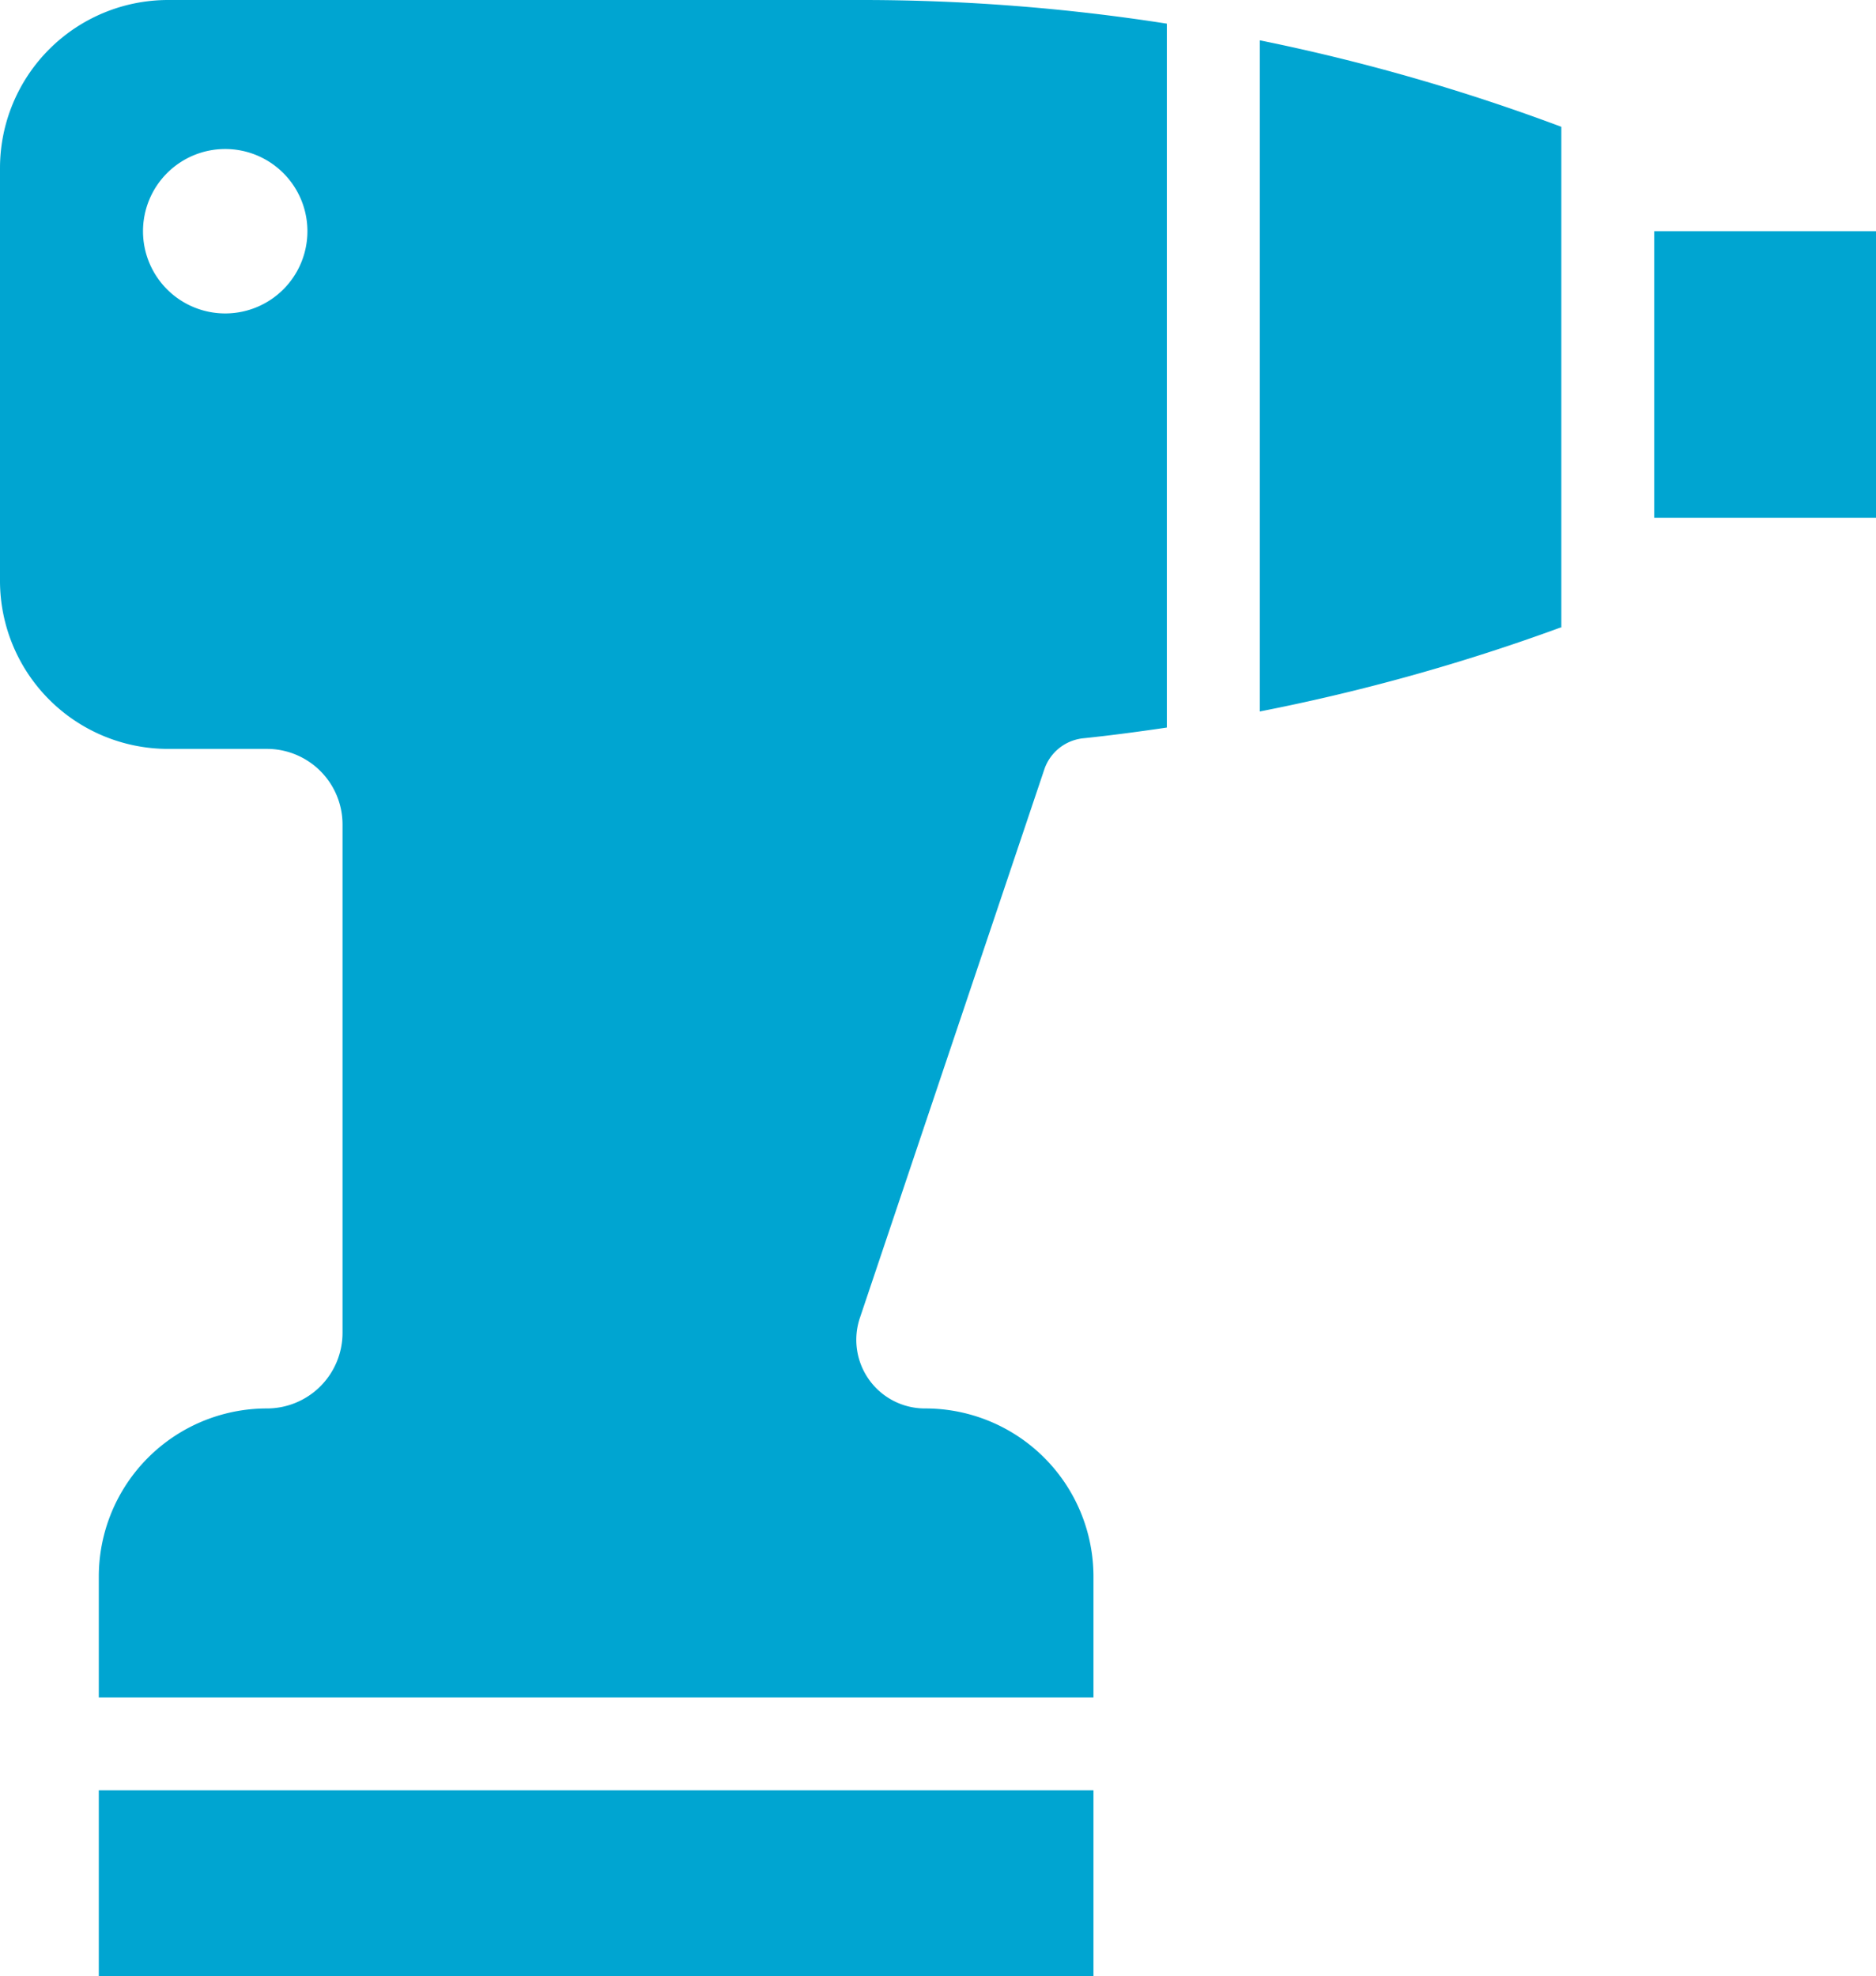 <svg id="Group_448" data-name="Group 448" xmlns="http://www.w3.org/2000/svg" xmlns:xlink="http://www.w3.org/1999/xlink" width="28.48" height="30" viewBox="0 0 28.48 30">
  <defs>
    <clipPath id="clip-path">
      <rect id="Rectangle_120" data-name="Rectangle 120" width="28.481" height="30" fill="none"/>
    </clipPath>
  </defs>
  <g id="Group_447" data-name="Group 447" transform="translate(0 0)" clip-path="url(#clip-path)">
    <path id="Path_3420" data-name="Path 3420" d="M28.481,7.859H25.113V3.51h3.367ZM13.126,0a30.04,30.04,0,0,1,4.588.359V11.044c-.419.062-.839.118-1.26.162a.7.7,0,0,0-.6.473l-2.8,8.327a1.042,1.042,0,0,0,.988,1.374A2.552,2.552,0,0,1,16.6,23.932v1.834H1.5V23.932A2.552,2.552,0,0,1,4.051,21.38,1.148,1.148,0,0,0,5.2,20.233V12.516a1.148,1.148,0,0,0-1.148-1.148h-1.5A2.552,2.552,0,0,1,0,8.817V2.552A2.552,2.552,0,0,1,2.552,0ZM4.667,3.51A1.248,1.248,0,1,0,3.419,4.758,1.248,1.248,0,0,0,4.667,3.51M1.5,30H16.6V27.177H1.5ZM19.125,10.8a30.053,30.053,0,0,0,4.567-1.275l.011,0v-7.6A30.093,30.093,0,0,0,19.125.612Z" transform="translate(0 0)" fill="#00a5d1"/>
  </g>
</svg>
